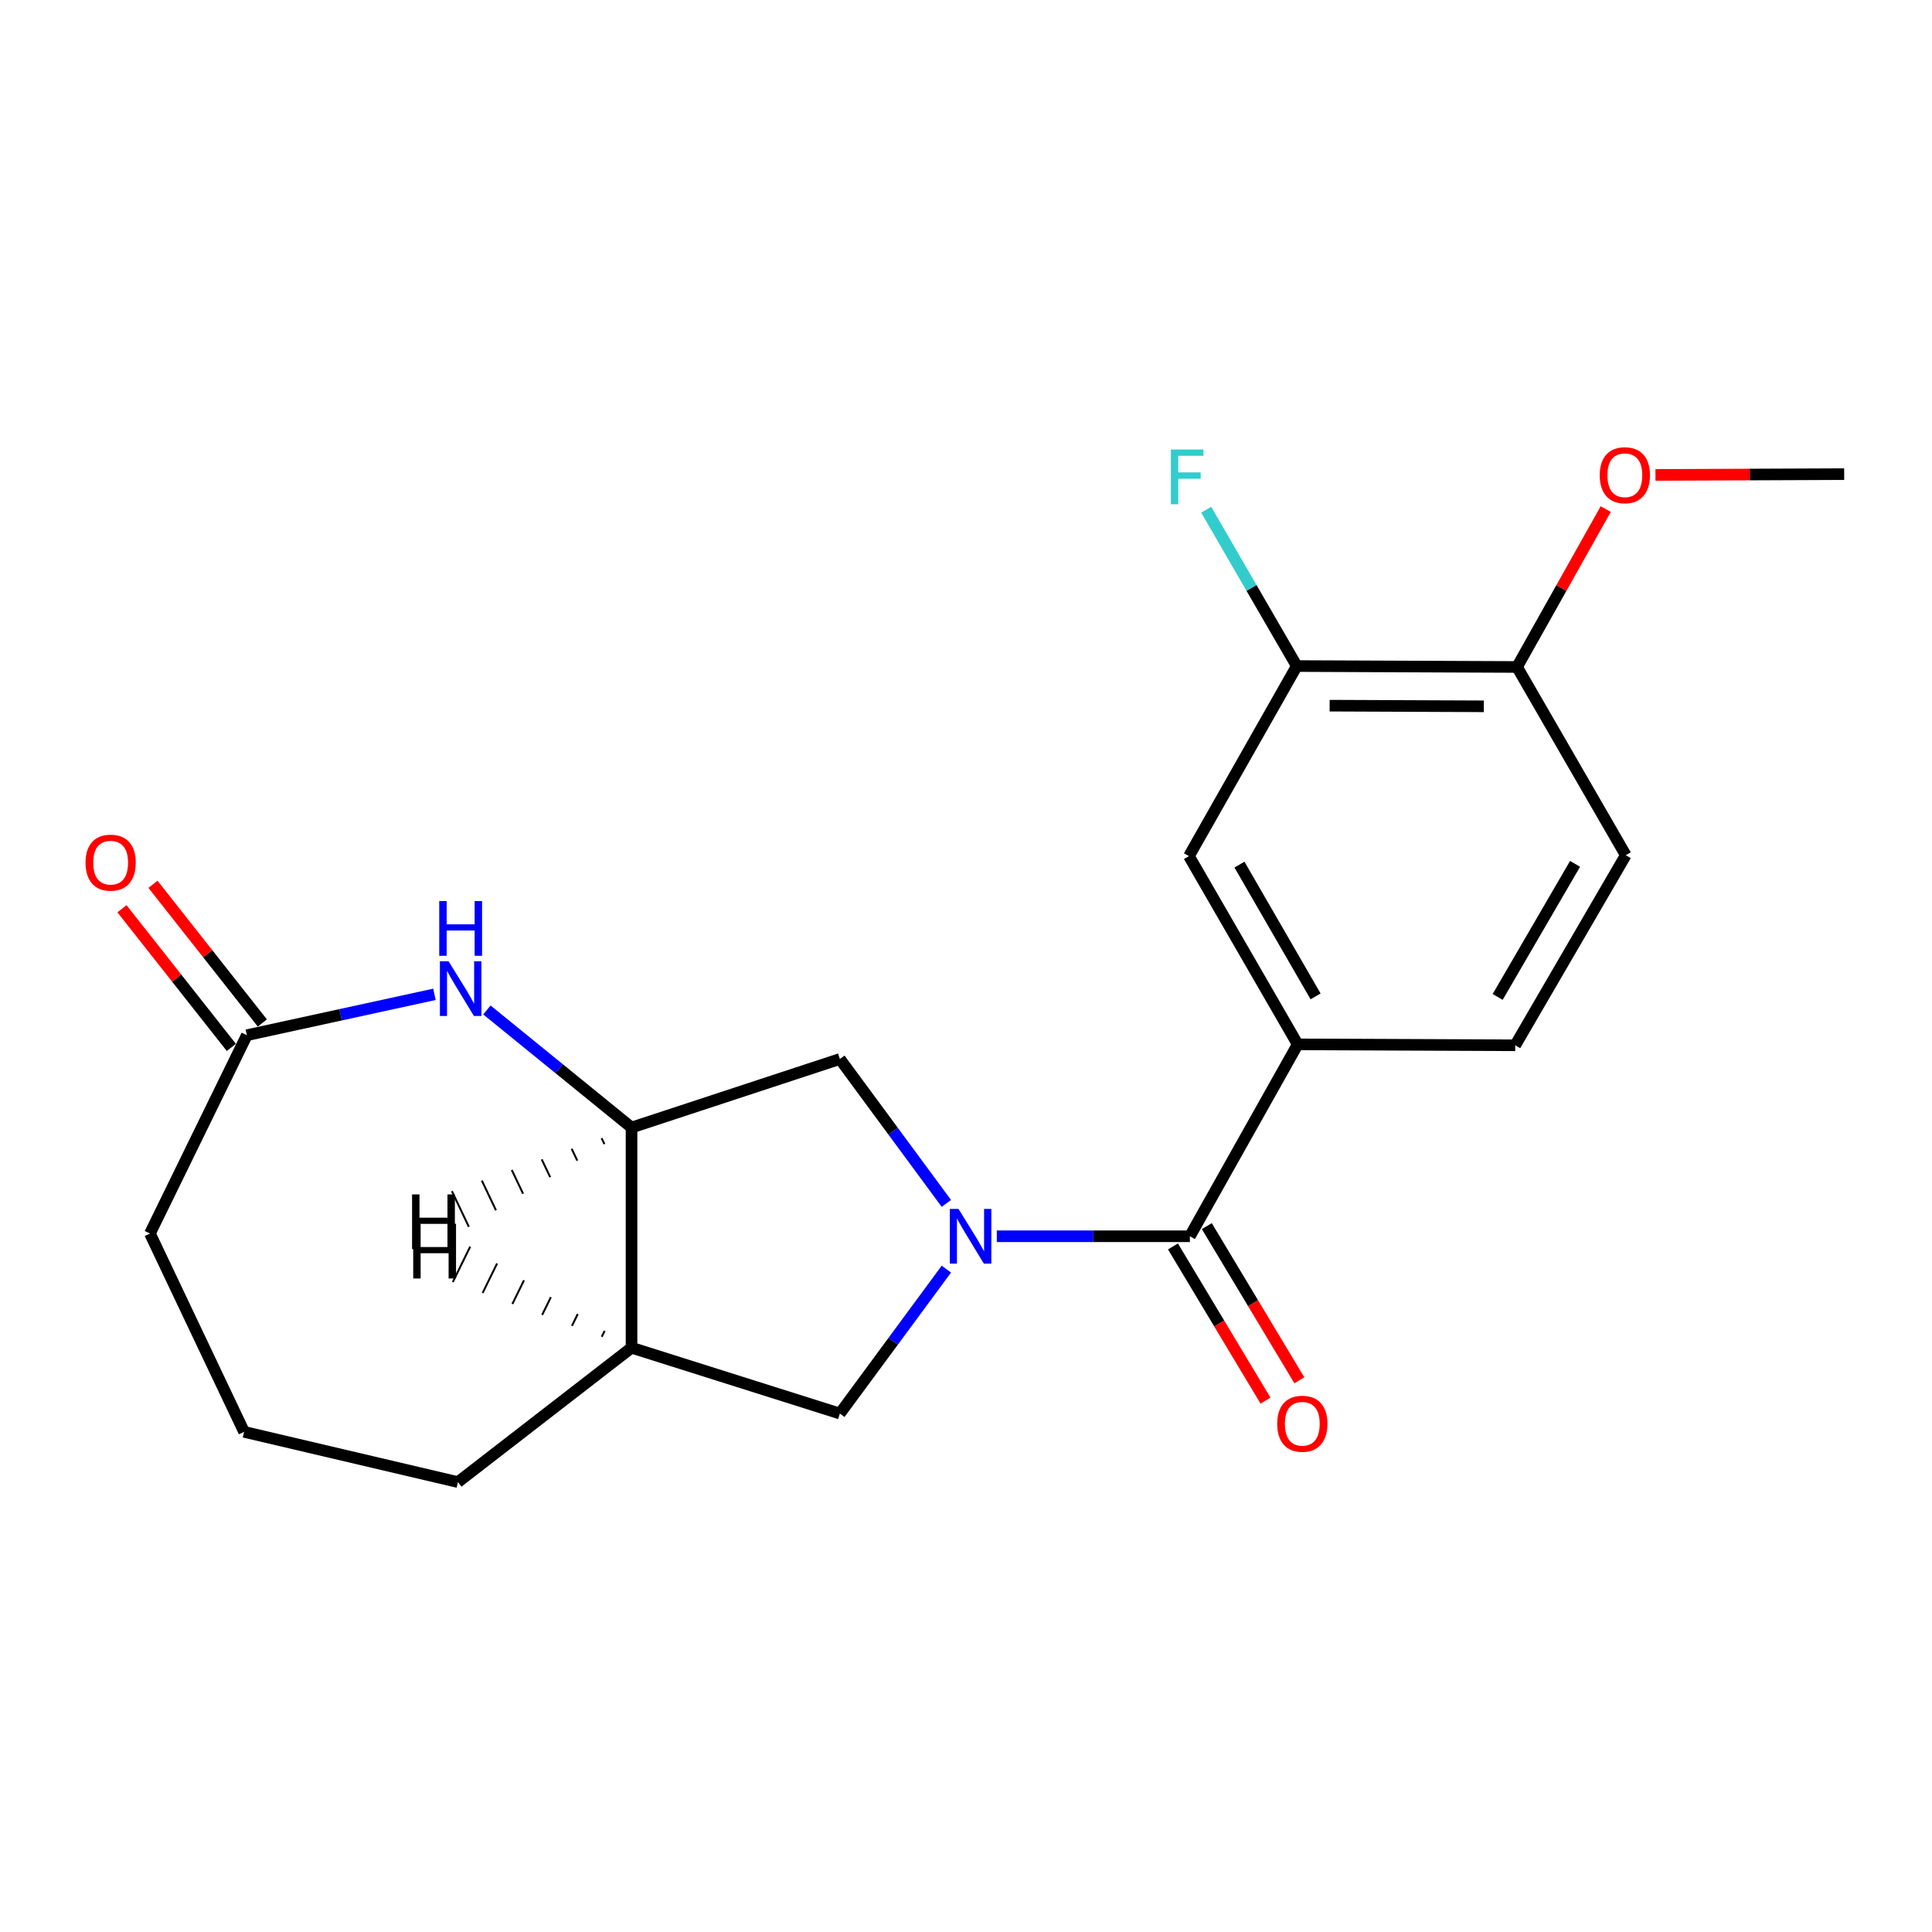 <?xml version='1.0' encoding='iso-8859-1'?>
<svg version='1.1' baseProfile='full'
              xmlns='http://www.w3.org/2000/svg'
                      xmlns:rdkit='http://www.rdkit.org/xml'
                      xmlns:xlink='http://www.w3.org/1999/xlink'
                  xml:space='preserve'
width='1000px' height='1000px' viewBox='0 0 1000 1000'>
<!-- END OF HEADER -->
<rect style='opacity:1.0;fill:#FFFFFF;stroke:none' width='1000' height='1000' x='0' y='0'> </rect>
<path class='bond-0' d='M 515.955,639.888 L 565.917,639.888' style='fill:none;fill-rule:evenodd;stroke:#0000FF;stroke-width:6px;stroke-linecap:butt;stroke-linejoin:miter;stroke-opacity:1' />
<path class='bond-0' d='M 565.917,639.888 L 615.879,639.888' style='fill:none;fill-rule:evenodd;stroke:#000000;stroke-width:6px;stroke-linecap:butt;stroke-linejoin:miter;stroke-opacity:1' />
<path class='bond-4' d='M 489.834,622.878 L 462.275,585.508' style='fill:none;fill-rule:evenodd;stroke:#0000FF;stroke-width:6px;stroke-linecap:butt;stroke-linejoin:miter;stroke-opacity:1' />
<path class='bond-4' d='M 462.275,585.508 L 434.717,548.137' style='fill:none;fill-rule:evenodd;stroke:#000000;stroke-width:6px;stroke-linecap:butt;stroke-linejoin:miter;stroke-opacity:1' />
<path class='bond-5' d='M 489.835,656.898 L 462.276,694.274' style='fill:none;fill-rule:evenodd;stroke:#0000FF;stroke-width:6px;stroke-linecap:butt;stroke-linejoin:miter;stroke-opacity:1' />
<path class='bond-5' d='M 462.276,694.274 L 434.717,731.65' style='fill:none;fill-rule:evenodd;stroke:#000000;stroke-width:6px;stroke-linecap:butt;stroke-linejoin:miter;stroke-opacity:1' />
<path class='bond-3' d='M 615.879,639.888 L 671.688,540.565' style='fill:none;fill-rule:evenodd;stroke:#000000;stroke-width:6px;stroke-linecap:butt;stroke-linejoin:miter;stroke-opacity:1' />
<path class='bond-10' d='M 607.119,645.146 L 631.07,685.053' style='fill:none;fill-rule:evenodd;stroke:#000000;stroke-width:6px;stroke-linecap:butt;stroke-linejoin:miter;stroke-opacity:1' />
<path class='bond-10' d='M 631.07,685.053 L 655.02,724.96' style='fill:none;fill-rule:evenodd;stroke:#FF0000;stroke-width:6px;stroke-linecap:butt;stroke-linejoin:miter;stroke-opacity:1' />
<path class='bond-10' d='M 624.64,634.63 L 648.591,674.537' style='fill:none;fill-rule:evenodd;stroke:#000000;stroke-width:6px;stroke-linecap:butt;stroke-linejoin:miter;stroke-opacity:1' />
<path class='bond-10' d='M 648.591,674.537 L 672.541,714.444' style='fill:none;fill-rule:evenodd;stroke:#FF0000;stroke-width:6px;stroke-linecap:butt;stroke-linejoin:miter;stroke-opacity:1' />
<path class='bond-1' d='M 252.023,522.756 L 289.451,553.185' style='fill:none;fill-rule:evenodd;stroke:#0000FF;stroke-width:6px;stroke-linecap:butt;stroke-linejoin:miter;stroke-opacity:1' />
<path class='bond-1' d='M 289.451,553.185 L 326.88,583.614' style='fill:none;fill-rule:evenodd;stroke:#000000;stroke-width:6px;stroke-linecap:butt;stroke-linejoin:miter;stroke-opacity:1' />
<path class='bond-7' d='M 224.862,514.665 L 176.316,525.242' style='fill:none;fill-rule:evenodd;stroke:#0000FF;stroke-width:6px;stroke-linecap:butt;stroke-linejoin:miter;stroke-opacity:1' />
<path class='bond-7' d='M 176.316,525.242 L 127.769,535.82' style='fill:none;fill-rule:evenodd;stroke:#000000;stroke-width:6px;stroke-linecap:butt;stroke-linejoin:miter;stroke-opacity:1' />
<path class='bond-2' d='M 326.88,583.614 L 434.717,548.137' style='fill:none;fill-rule:evenodd;stroke:#000000;stroke-width:6px;stroke-linecap:butt;stroke-linejoin:miter;stroke-opacity:1' />
<path class='bond-21' d='M 326.88,583.614 L 326.88,697.581' style='fill:none;fill-rule:evenodd;stroke:#000000;stroke-width:6px;stroke-linecap:butt;stroke-linejoin:miter;stroke-opacity:1' />
<path class='bond-24' d='M 311.383,589.102 L 312.846,592.177' style='fill:none;fill-rule:evenodd;stroke:#000000;stroke-width:1.0px;stroke-linecap:butt;stroke-linejoin:miter;stroke-opacity:1' />
<path class='bond-24' d='M 295.885,594.589 L 298.812,600.74' style='fill:none;fill-rule:evenodd;stroke:#000000;stroke-width:1.0px;stroke-linecap:butt;stroke-linejoin:miter;stroke-opacity:1' />
<path class='bond-24' d='M 280.388,600.077 L 284.778,609.303' style='fill:none;fill-rule:evenodd;stroke:#000000;stroke-width:1.0px;stroke-linecap:butt;stroke-linejoin:miter;stroke-opacity:1' />
<path class='bond-24' d='M 264.89,605.565 L 270.743,617.866' style='fill:none;fill-rule:evenodd;stroke:#000000;stroke-width:1.0px;stroke-linecap:butt;stroke-linejoin:miter;stroke-opacity:1' />
<path class='bond-24' d='M 249.393,611.052 L 256.709,626.429' style='fill:none;fill-rule:evenodd;stroke:#000000;stroke-width:1.0px;stroke-linecap:butt;stroke-linejoin:miter;stroke-opacity:1' />
<path class='bond-24' d='M 233.896,616.54 L 242.675,634.992' style='fill:none;fill-rule:evenodd;stroke:#000000;stroke-width:1.0px;stroke-linecap:butt;stroke-linejoin:miter;stroke-opacity:1' />
<path class='bond-8' d='M 671.688,540.565 L 615.402,443.127' style='fill:none;fill-rule:evenodd;stroke:#000000;stroke-width:6px;stroke-linecap:butt;stroke-linejoin:miter;stroke-opacity:1' />
<path class='bond-8' d='M 680.939,515.728 L 641.54,447.522' style='fill:none;fill-rule:evenodd;stroke:#000000;stroke-width:6px;stroke-linecap:butt;stroke-linejoin:miter;stroke-opacity:1' />
<path class='bond-12' d='M 671.688,540.565 L 784.27,541.042' style='fill:none;fill-rule:evenodd;stroke:#000000;stroke-width:6px;stroke-linecap:butt;stroke-linejoin:miter;stroke-opacity:1' />
<path class='bond-6' d='M 434.717,731.65 L 326.88,697.581' style='fill:none;fill-rule:evenodd;stroke:#000000;stroke-width:6px;stroke-linecap:butt;stroke-linejoin:miter;stroke-opacity:1' />
<path class='bond-17' d='M 326.88,697.581 L 237.025,767.126' style='fill:none;fill-rule:evenodd;stroke:#000000;stroke-width:6px;stroke-linecap:butt;stroke-linejoin:miter;stroke-opacity:1' />
<path class='bond-25' d='M 312.963,688.857 L 311.463,691.915' style='fill:none;fill-rule:evenodd;stroke:#000000;stroke-width:1.0px;stroke-linecap:butt;stroke-linejoin:miter;stroke-opacity:1' />
<path class='bond-25' d='M 299.046,680.133 L 296.046,686.248' style='fill:none;fill-rule:evenodd;stroke:#000000;stroke-width:1.0px;stroke-linecap:butt;stroke-linejoin:miter;stroke-opacity:1' />
<path class='bond-25' d='M 285.128,671.409 L 280.628,680.582' style='fill:none;fill-rule:evenodd;stroke:#000000;stroke-width:1.0px;stroke-linecap:butt;stroke-linejoin:miter;stroke-opacity:1' />
<path class='bond-25' d='M 271.211,662.685 L 265.211,674.916' style='fill:none;fill-rule:evenodd;stroke:#000000;stroke-width:1.0px;stroke-linecap:butt;stroke-linejoin:miter;stroke-opacity:1' />
<path class='bond-25' d='M 257.294,653.961 L 249.794,669.25' style='fill:none;fill-rule:evenodd;stroke:#000000;stroke-width:1.0px;stroke-linecap:butt;stroke-linejoin:miter;stroke-opacity:1' />
<path class='bond-25' d='M 243.376,645.238 L 234.377,663.583' style='fill:none;fill-rule:evenodd;stroke:#000000;stroke-width:1.0px;stroke-linecap:butt;stroke-linejoin:miter;stroke-opacity:1' />
<path class='bond-13' d='M 135.792,529.493 L 107.485,493.601' style='fill:none;fill-rule:evenodd;stroke:#000000;stroke-width:6px;stroke-linecap:butt;stroke-linejoin:miter;stroke-opacity:1' />
<path class='bond-13' d='M 107.485,493.601 L 79.179,457.71' style='fill:none;fill-rule:evenodd;stroke:#FF0000;stroke-width:6px;stroke-linecap:butt;stroke-linejoin:miter;stroke-opacity:1' />
<path class='bond-13' d='M 119.747,542.147 L 91.44,506.256' style='fill:none;fill-rule:evenodd;stroke:#000000;stroke-width:6px;stroke-linecap:butt;stroke-linejoin:miter;stroke-opacity:1' />
<path class='bond-13' d='M 91.44,506.256 L 63.134,470.364' style='fill:none;fill-rule:evenodd;stroke:#FF0000;stroke-width:6px;stroke-linecap:butt;stroke-linejoin:miter;stroke-opacity:1' />
<path class='bond-22' d='M 127.769,535.82 L 77.614,638.48' style='fill:none;fill-rule:evenodd;stroke:#000000;stroke-width:6px;stroke-linecap:butt;stroke-linejoin:miter;stroke-opacity:1' />
<path class='bond-9' d='M 615.402,443.127 L 671.211,344.747' style='fill:none;fill-rule:evenodd;stroke:#000000;stroke-width:6px;stroke-linecap:butt;stroke-linejoin:miter;stroke-opacity:1' />
<path class='bond-15' d='M 671.211,344.747 L 647.768,304.284' style='fill:none;fill-rule:evenodd;stroke:#000000;stroke-width:6px;stroke-linecap:butt;stroke-linejoin:miter;stroke-opacity:1' />
<path class='bond-15' d='M 647.768,304.284 L 624.326,263.821' style='fill:none;fill-rule:evenodd;stroke:#33CCCC;stroke-width:6px;stroke-linecap:butt;stroke-linejoin:miter;stroke-opacity:1' />
<path class='bond-23' d='M 671.211,344.747 L 785.212,345.224' style='fill:none;fill-rule:evenodd;stroke:#000000;stroke-width:6px;stroke-linecap:butt;stroke-linejoin:miter;stroke-opacity:1' />
<path class='bond-23' d='M 688.226,365.253 L 768.027,365.586' style='fill:none;fill-rule:evenodd;stroke:#000000;stroke-width:6px;stroke-linecap:butt;stroke-linejoin:miter;stroke-opacity:1' />
<path class='bond-11' d='M 785.212,345.224 L 841.498,442.65' style='fill:none;fill-rule:evenodd;stroke:#000000;stroke-width:6px;stroke-linecap:butt;stroke-linejoin:miter;stroke-opacity:1' />
<path class='bond-16' d='M 785.212,345.224 L 808.17,304.361' style='fill:none;fill-rule:evenodd;stroke:#000000;stroke-width:6px;stroke-linecap:butt;stroke-linejoin:miter;stroke-opacity:1' />
<path class='bond-16' d='M 808.17,304.361 L 831.128,263.498' style='fill:none;fill-rule:evenodd;stroke:#FF0000;stroke-width:6px;stroke-linecap:butt;stroke-linejoin:miter;stroke-opacity:1' />
<path class='bond-14' d='M 784.27,541.042 L 841.498,442.65' style='fill:none;fill-rule:evenodd;stroke:#000000;stroke-width:6px;stroke-linecap:butt;stroke-linejoin:miter;stroke-opacity:1' />
<path class='bond-14' d='M 775.19,516.01 L 815.25,447.135' style='fill:none;fill-rule:evenodd;stroke:#000000;stroke-width:6px;stroke-linecap:butt;stroke-linejoin:miter;stroke-opacity:1' />
<path class='bond-20' d='M 856.859,245.823 L 905.702,245.618' style='fill:none;fill-rule:evenodd;stroke:#FF0000;stroke-width:6px;stroke-linecap:butt;stroke-linejoin:miter;stroke-opacity:1' />
<path class='bond-20' d='M 905.702,245.618 L 954.545,245.413' style='fill:none;fill-rule:evenodd;stroke:#000000;stroke-width:6px;stroke-linecap:butt;stroke-linejoin:miter;stroke-opacity:1' />
<path class='bond-19' d='M 237.025,767.126 L 126.339,741.118' style='fill:none;fill-rule:evenodd;stroke:#000000;stroke-width:6px;stroke-linecap:butt;stroke-linejoin:miter;stroke-opacity:1' />
<path class='bond-18' d='M 77.614,638.48 L 126.339,741.118' style='fill:none;fill-rule:evenodd;stroke:#000000;stroke-width:6px;stroke-linecap:butt;stroke-linejoin:miter;stroke-opacity:1' />
<path  class='atom-0' d='M 496.117 625.728
L 505.397 640.728
Q 506.317 642.208, 507.797 644.888
Q 509.277 647.568, 509.357 647.728
L 509.357 625.728
L 513.117 625.728
L 513.117 654.048
L 509.237 654.048
L 499.277 637.648
Q 498.117 635.728, 496.877 633.528
Q 495.677 631.328, 495.317 630.648
L 495.317 654.048
L 491.637 654.048
L 491.637 625.728
L 496.117 625.728
' fill='#0000FF'/>
<path  class='atom-2' d='M 232.173 497.547
L 241.453 512.547
Q 242.373 514.027, 243.853 516.707
Q 245.333 519.387, 245.413 519.547
L 245.413 497.547
L 249.173 497.547
L 249.173 525.867
L 245.293 525.867
L 235.333 509.467
Q 234.173 507.547, 232.933 505.347
Q 231.733 503.147, 231.373 502.467
L 231.373 525.867
L 227.693 525.867
L 227.693 497.547
L 232.173 497.547
' fill='#0000FF'/>
<path  class='atom-2' d='M 227.353 466.395
L 231.193 466.395
L 231.193 478.435
L 245.673 478.435
L 245.673 466.395
L 249.513 466.395
L 249.513 494.715
L 245.673 494.715
L 245.673 481.635
L 231.193 481.635
L 231.193 494.715
L 227.353 494.715
L 227.353 466.395
' fill='#0000FF'/>
<path  class='atom-11' d='M 661.072 736.929
Q 661.072 730.129, 664.432 726.329
Q 667.792 722.529, 674.072 722.529
Q 680.352 722.529, 683.712 726.329
Q 687.072 730.129, 687.072 736.929
Q 687.072 743.809, 683.672 747.729
Q 680.272 751.609, 674.072 751.609
Q 667.832 751.609, 664.432 747.729
Q 661.072 743.849, 661.072 736.929
M 674.072 748.409
Q 678.392 748.409, 680.712 745.529
Q 683.072 742.609, 683.072 736.929
Q 683.072 731.369, 680.712 728.569
Q 678.392 725.729, 674.072 725.729
Q 669.752 725.729, 667.392 728.529
Q 665.072 731.329, 665.072 736.929
Q 665.072 742.649, 667.392 745.529
Q 669.752 748.409, 674.072 748.409
' fill='#FF0000'/>
<path  class='atom-14' d='M 44.271 446.511
Q 44.271 439.711, 47.631 435.911
Q 50.991 432.111, 57.271 432.111
Q 63.551 432.111, 66.911 435.911
Q 70.271 439.711, 70.271 446.511
Q 70.271 453.391, 66.871 457.311
Q 63.471 461.191, 57.271 461.191
Q 51.031 461.191, 47.631 457.311
Q 44.271 453.431, 44.271 446.511
M 57.271 457.991
Q 61.591 457.991, 63.911 455.111
Q 66.271 452.191, 66.271 446.511
Q 66.271 440.951, 63.911 438.151
Q 61.591 435.311, 57.271 435.311
Q 52.951 435.311, 50.591 438.111
Q 48.271 440.911, 48.271 446.511
Q 48.271 452.231, 50.591 455.111
Q 52.951 457.991, 57.271 457.991
' fill='#FF0000'/>
<path  class='atom-16' d='M 606.063 232.672
L 622.903 232.672
L 622.903 235.912
L 609.863 235.912
L 609.863 244.512
L 621.463 244.512
L 621.463 247.792
L 609.863 247.792
L 609.863 260.992
L 606.063 260.992
L 606.063 232.672
' fill='#33CCCC'/>
<path  class='atom-17' d='M 828.021 245.97
Q 828.021 239.17, 831.381 235.37
Q 834.741 231.57, 841.021 231.57
Q 847.301 231.57, 850.661 235.37
Q 854.021 239.17, 854.021 245.97
Q 854.021 252.85, 850.621 256.77
Q 847.221 260.65, 841.021 260.65
Q 834.781 260.65, 831.381 256.77
Q 828.021 252.89, 828.021 245.97
M 841.021 257.45
Q 845.341 257.45, 847.661 254.57
Q 850.021 251.65, 850.021 245.97
Q 850.021 240.41, 847.661 237.61
Q 845.341 234.77, 841.021 234.77
Q 836.701 234.77, 834.341 237.57
Q 832.021 240.37, 832.021 245.97
Q 832.021 251.69, 834.341 254.57
Q 836.701 257.45, 841.021 257.45
' fill='#FF0000'/>
<path  class='atom-22' d='M 213.287 618.228
L 217.127 618.228
L 217.127 630.268
L 231.607 630.268
L 231.607 618.228
L 235.447 618.228
L 235.447 646.548
L 231.607 646.548
L 231.607 633.468
L 217.127 633.468
L 217.127 646.548
L 213.287 646.548
L 213.287 618.228
' fill='#000000'/>
<path  class='atom-23' d='M 213.879 633.423
L 217.719 633.423
L 217.719 645.463
L 232.199 645.463
L 232.199 633.423
L 236.039 633.423
L 236.039 661.743
L 232.199 661.743
L 232.199 648.663
L 217.719 648.663
L 217.719 661.743
L 213.879 661.743
L 213.879 633.423
' fill='#000000'/>
</svg>
